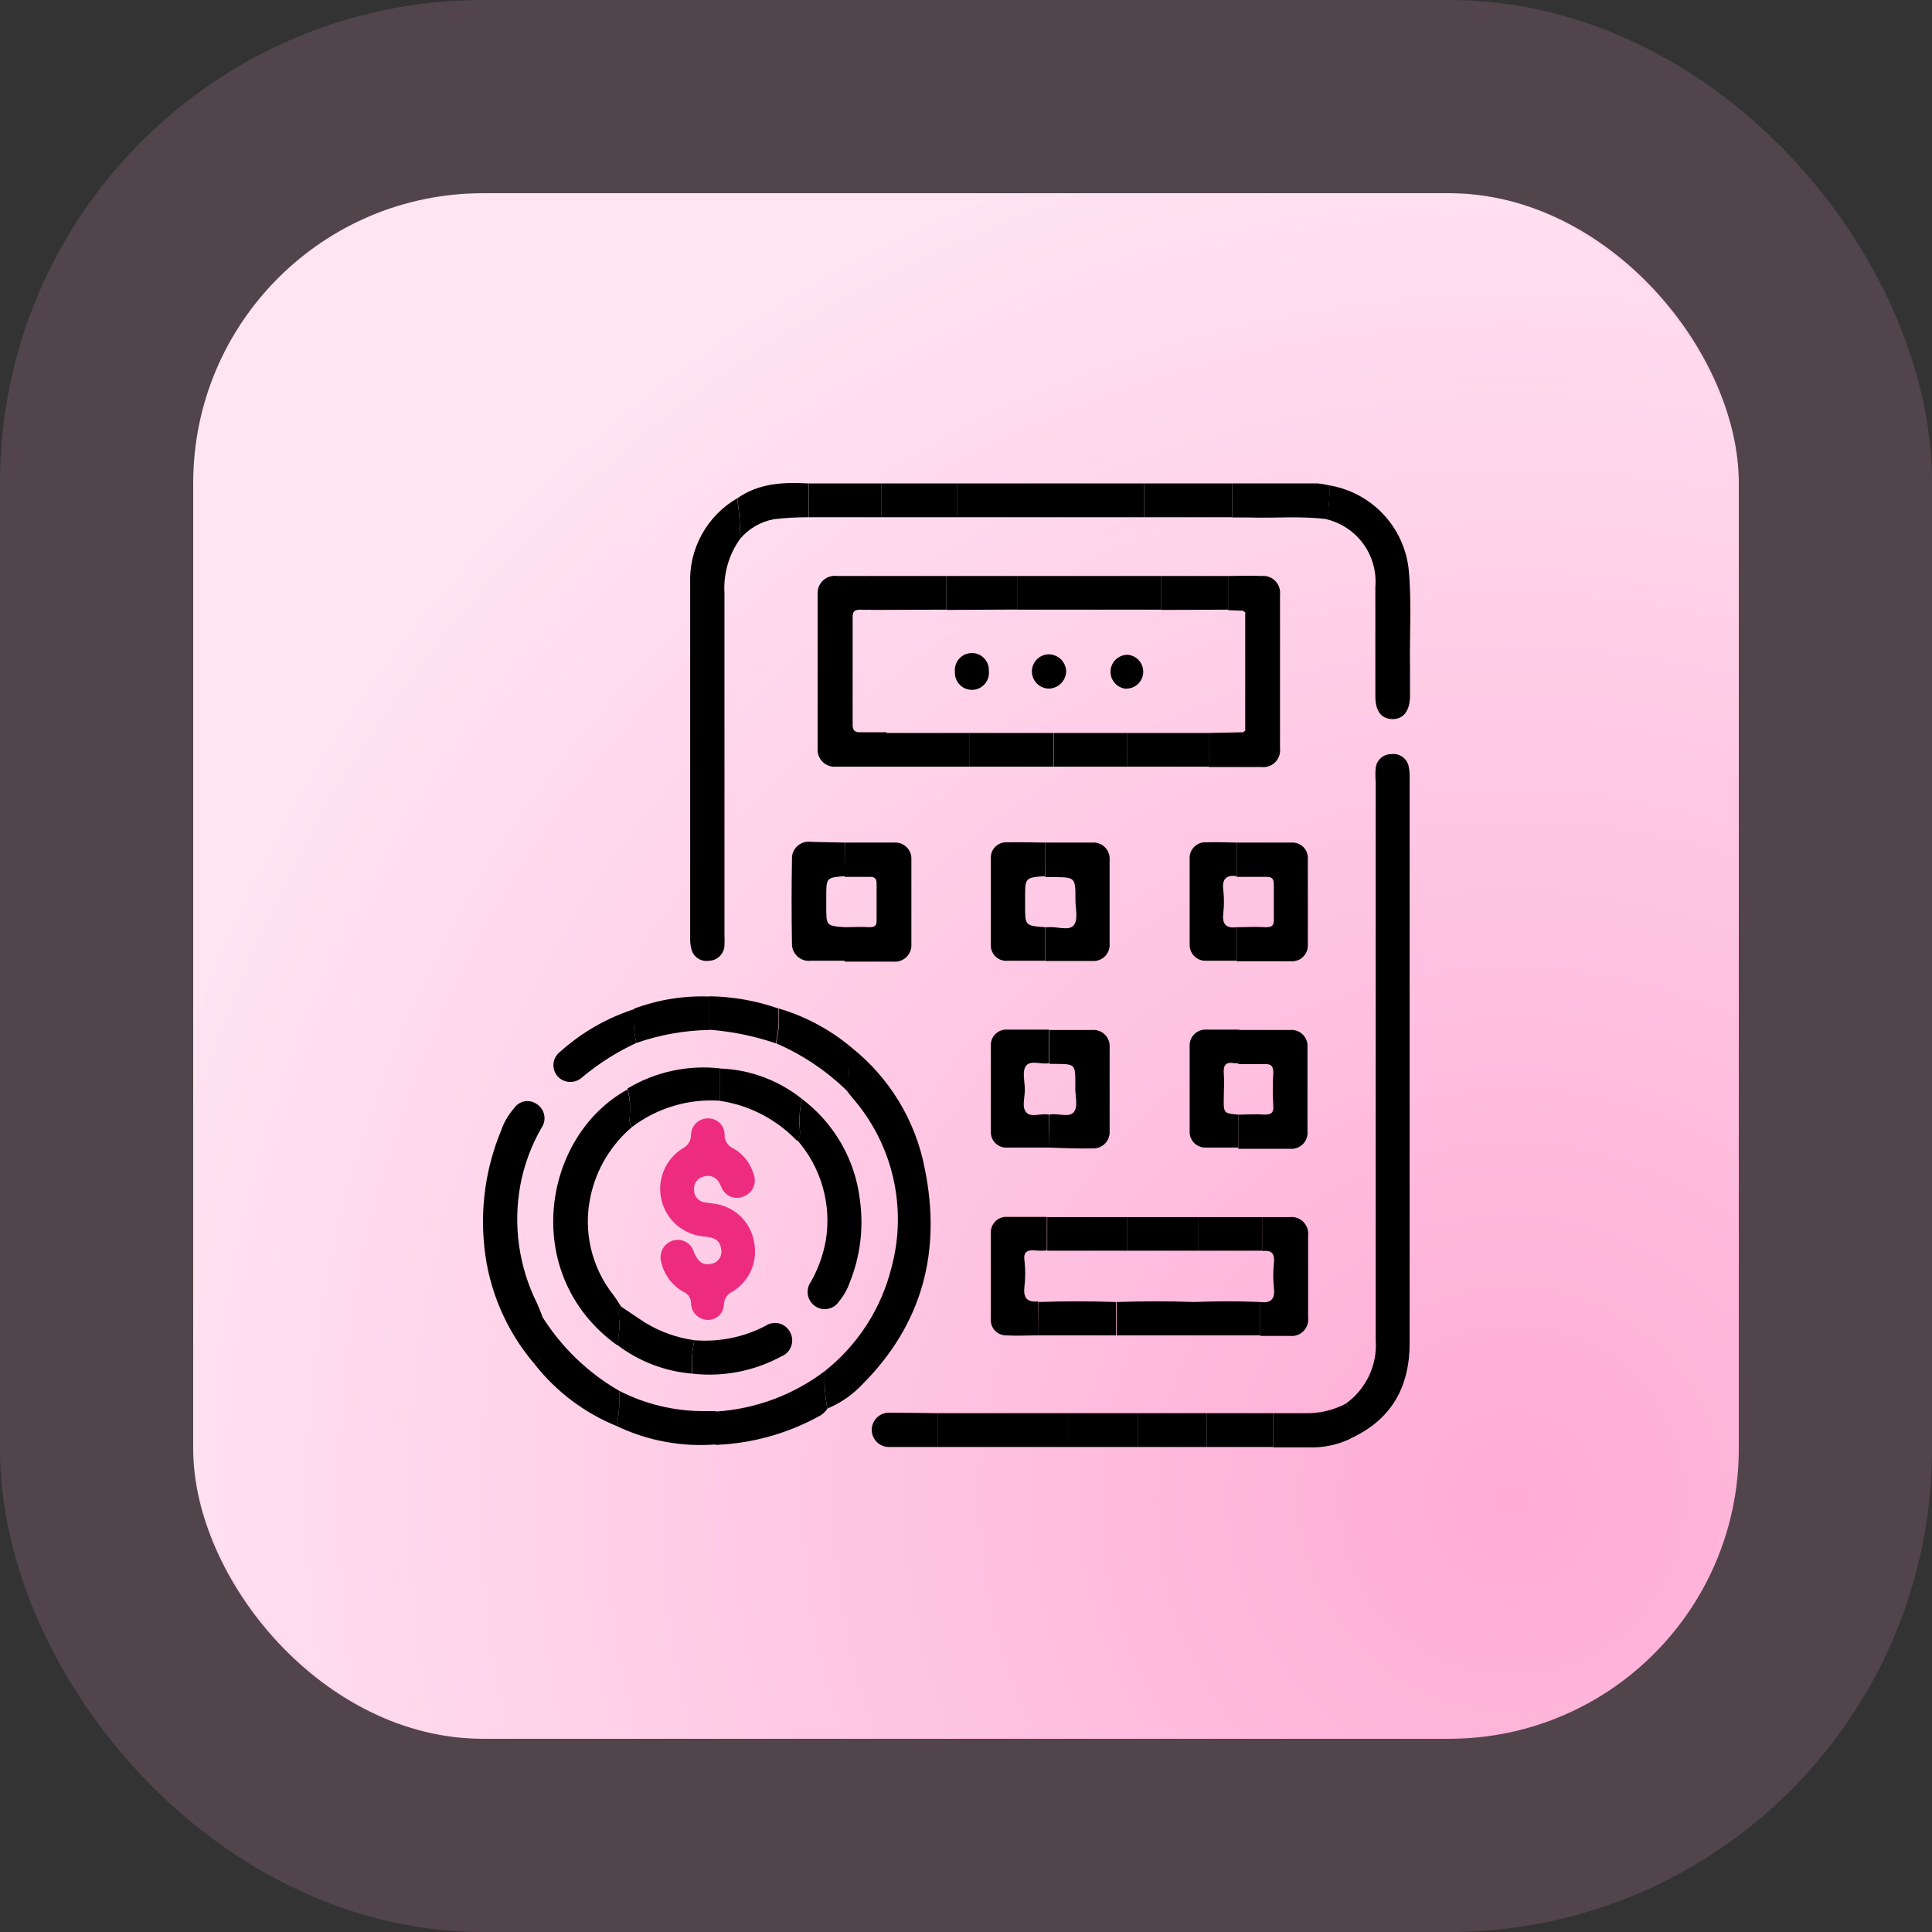 <svg width="100" height="100" viewBox="0 0 100 100" fill="none" xmlns="http://www.w3.org/2000/svg">
<rect x="0" y="0" width="100" height="100" fill="#333333" stroke="none"/>
<rect x="10" y="10" width="80" height="80" rx="15" fill="url(#paint0_radial_26_3)"/>
<rect x="5" y="5" width="90" height="90" rx="20" stroke="#FFB0D8" stroke-opacity="0.15" stroke-width="10"/>
<path d="M69.645 72.661C70.169 72.29 70.587 71.79 70.861 71.21C71.134 70.63 71.253 69.99 71.207 69.35C71.207 59.719 71.207 50.09 71.207 40.463C71.184 40.225 71.184 39.984 71.207 39.746C71.228 39.549 71.322 39.368 71.47 39.237C71.617 39.105 71.808 39.033 72.006 39.034C72.209 39.004 72.415 39.053 72.584 39.17C72.752 39.286 72.87 39.463 72.912 39.664C72.956 39.871 72.973 40.082 72.963 40.293C72.963 50.033 72.963 59.773 72.963 69.513C72.963 71.792 72.019 73.498 69.885 74.461C69.786 74.015 69.75 73.558 69.778 73.102C69.803 72.938 69.822 72.762 69.645 72.661Z" fill="black"/>
<path d="M38.316 27.88C37.728 28.696 37.439 29.69 37.498 30.694C37.498 36.592 37.498 42.49 37.498 48.388C37.508 48.573 37.508 48.758 37.498 48.942C37.489 49.15 37.401 49.347 37.253 49.493C37.105 49.639 36.907 49.723 36.699 49.729C36.494 49.763 36.284 49.716 36.113 49.599C35.942 49.482 35.822 49.303 35.78 49.1C35.735 48.921 35.716 48.736 35.723 48.552C35.723 42.446 35.723 36.344 35.723 30.247C35.682 29.352 35.888 28.463 36.317 27.678C36.747 26.892 37.384 26.239 38.159 25.79C38.259 26.483 38.311 27.181 38.316 27.88Z" fill="black"/>
<path d="M42.691 70.968C44.407 69.608 45.623 67.717 46.147 65.592C46.557 64.067 46.582 62.464 46.222 60.926C45.862 59.389 45.127 57.964 44.083 56.779C43.988 56.666 43.9 56.546 43.812 56.427C43.907 56.091 43.95 55.743 43.938 55.394C43.876 54.991 43.911 54.579 44.038 54.192C46.039 55.768 47.401 58.015 47.872 60.518C48.734 64.774 47.746 68.532 44.643 71.647C44.133 72.192 43.513 72.622 42.824 72.906C42.706 72.267 42.661 71.617 42.691 70.968Z" fill="black"/>
<path d="M36.648 68.318C36.533 68.318 36.419 68.296 36.312 68.253C36.205 68.209 36.108 68.145 36.026 68.064C35.944 67.982 35.879 67.885 35.834 67.779C35.79 67.672 35.767 67.558 35.767 67.443C35.766 67.318 35.728 67.196 35.657 67.093C35.587 66.99 35.487 66.91 35.371 66.864C35.087 66.703 34.84 66.487 34.644 66.227C34.448 65.967 34.307 65.669 34.231 65.353C34.163 65.138 34.178 64.905 34.272 64.7C34.366 64.495 34.534 64.333 34.741 64.245C34.848 64.198 34.964 64.174 35.08 64.174C35.197 64.173 35.313 64.197 35.42 64.243C35.527 64.289 35.624 64.356 35.704 64.441C35.785 64.526 35.847 64.626 35.887 64.736C36.063 65.17 36.271 65.535 36.806 65.416C36.89 65.403 36.971 65.373 37.044 65.328C37.117 65.283 37.179 65.224 37.228 65.153C37.277 65.083 37.311 65.004 37.328 64.92C37.345 64.837 37.346 64.75 37.328 64.667C37.265 64.106 36.85 64.037 36.397 63.999C35.885 63.948 35.401 63.738 35.014 63.399C34.627 63.06 34.355 62.608 34.237 62.107C34.118 61.606 34.159 61.081 34.353 60.605C34.547 60.128 34.886 59.724 35.32 59.448C35.457 59.384 35.572 59.281 35.651 59.153C35.73 59.024 35.771 58.875 35.767 58.724C35.775 58.498 35.871 58.285 36.035 58.128C36.198 57.972 36.416 57.885 36.642 57.887C36.755 57.884 36.867 57.903 36.972 57.944C37.077 57.985 37.172 58.047 37.253 58.126C37.333 58.204 37.397 58.298 37.44 58.402C37.484 58.506 37.505 58.618 37.505 58.731C37.5 58.883 37.542 59.034 37.625 59.163C37.708 59.291 37.829 59.391 37.97 59.448C38.476 59.739 38.848 60.216 39.009 60.776C39.094 60.993 39.09 61.234 38.998 61.447C38.906 61.66 38.733 61.829 38.518 61.916C38.316 62.014 38.083 62.029 37.87 61.958C37.656 61.886 37.48 61.733 37.379 61.532C37.322 61.431 37.291 61.324 37.234 61.23C37.157 61.078 37.025 60.961 36.865 60.903C36.705 60.844 36.528 60.849 36.371 60.915C36.226 60.957 36.101 61.051 36.019 61.178C35.937 61.305 35.903 61.458 35.925 61.607C35.924 61.767 35.984 61.921 36.093 62.038C36.202 62.154 36.351 62.226 36.51 62.237C36.711 62.275 36.919 62.287 37.139 62.331C37.612 62.428 38.045 62.664 38.382 63.01C38.719 63.355 38.944 63.795 39.028 64.27C39.132 64.756 39.084 65.262 38.892 65.72C38.7 66.178 38.371 66.566 37.952 66.832C37.81 66.891 37.689 66.989 37.603 67.115C37.517 67.242 37.47 67.391 37.467 67.543C37.457 67.753 37.366 67.951 37.214 68.095C37.061 68.24 36.858 68.319 36.648 68.318Z" fill="#ED2C7F"/>
<path d="M32.727 58.322C31.628 59.247 30.869 60.511 30.568 61.916C30.373 62.803 30.379 63.723 30.584 64.608C30.788 65.493 31.187 66.321 31.751 67.033C31.902 67.235 32.034 67.455 32.173 67.663C31.953 67.833 32.06 68.072 32.041 68.292C32.087 68.735 32.045 69.182 31.915 69.608C26.929 65.995 28.037 58.825 32.481 56.389C32.591 56.799 32.631 57.225 32.601 57.648C32.62 57.843 32.494 58.139 32.727 58.322Z" fill="black"/>
<path d="M68.802 25.123C69.856 25.298 70.826 25.81 71.565 26.581C72.305 27.353 72.775 28.343 72.906 29.403C73.082 31.122 72.95 32.847 72.982 34.571C72.982 35.05 72.982 35.535 72.982 36.013C72.982 36.794 72.635 37.234 72.063 37.221C71.49 37.209 71.188 36.794 71.188 36.038C71.188 34.15 71.188 32.261 71.188 30.373C71.252 29.586 71.034 28.802 70.573 28.162C70.111 27.522 69.436 27.067 68.67 26.879C68.78 26.301 68.825 25.712 68.802 25.123Z" fill="black"/>
<path d="M27.653 70.584C26.19 68.869 25.287 66.746 25.066 64.503C24.854 62.468 25.153 60.413 25.935 58.523C26.079 58.099 26.306 57.707 26.602 57.371C26.663 57.277 26.742 57.196 26.835 57.134C26.928 57.071 27.032 57.028 27.142 57.007C27.252 56.986 27.365 56.987 27.475 57.011C27.584 57.034 27.688 57.08 27.779 57.144C27.878 57.207 27.963 57.289 28.03 57.385C28.097 57.481 28.143 57.59 28.166 57.705C28.19 57.819 28.19 57.937 28.167 58.052C28.144 58.167 28.097 58.276 28.031 58.372C27.502 59.287 27.132 60.285 26.936 61.324C26.551 63.4 26.849 65.544 27.785 67.436C27.886 67.65 27.968 67.877 28.062 68.103C27.817 68.733 28 69.413 27.943 70.067C27.899 70.275 27.987 70.54 27.653 70.584Z" fill="black"/>
<path d="M63.565 29.813C64.138 29.813 64.71 29.781 65.29 29.813C65.42 29.799 65.552 29.814 65.676 29.858C65.799 29.902 65.912 29.973 66.004 30.066C66.097 30.159 66.167 30.272 66.21 30.396C66.253 30.52 66.267 30.652 66.253 30.782C66.253 33.43 66.253 36.082 66.253 38.739C66.268 38.869 66.253 39.002 66.21 39.126C66.166 39.25 66.095 39.363 66.002 39.456C65.909 39.548 65.796 39.619 65.671 39.661C65.546 39.704 65.414 39.718 65.283 39.702C64.377 39.702 63.47 39.702 62.564 39.702V37.939L64.339 37.901C64.415 37.901 64.459 37.901 64.452 37.813V31.701C64.452 31.619 64.415 31.6 64.339 31.613L63.565 31.581V29.813Z" fill="black"/>
<path d="M45.839 39.683C44.983 39.683 44.133 39.683 43.277 39.683C43.15 39.695 43.023 39.679 42.903 39.637C42.783 39.595 42.673 39.527 42.583 39.439C42.491 39.35 42.421 39.243 42.375 39.124C42.33 39.005 42.311 38.878 42.32 38.751C42.32 36.078 42.32 33.405 42.32 30.732C42.314 30.602 42.337 30.473 42.386 30.354C42.436 30.234 42.511 30.127 42.606 30.039C42.702 29.951 42.815 29.886 42.939 29.847C43.062 29.808 43.193 29.796 43.321 29.813C43.913 29.813 44.511 29.813 45.102 29.813V31.556C44.918 31.569 44.733 31.569 44.548 31.556C44.246 31.556 44.127 31.632 44.133 31.959C44.133 33.803 44.133 35.654 44.133 37.498C44.133 37.832 44.252 37.908 44.555 37.901C44.995 37.901 45.442 37.901 45.883 37.901L45.839 39.683Z" fill="black"/>
<path d="M41.508 56.88C42.339 57.505 43.033 58.293 43.55 59.196C44.066 60.098 44.393 61.097 44.511 62.13C44.709 63.568 44.526 65.033 43.982 66.379C43.862 66.73 43.678 67.057 43.441 67.342C43.377 67.444 43.294 67.533 43.195 67.602C43.097 67.671 42.985 67.719 42.867 67.743C42.749 67.768 42.627 67.767 42.509 67.743C42.392 67.718 42.28 67.669 42.181 67.6C42.084 67.532 42.002 67.445 41.938 67.344C41.875 67.243 41.833 67.131 41.813 67.014C41.794 66.897 41.798 66.777 41.826 66.661C41.853 66.546 41.904 66.437 41.974 66.341C42.347 65.68 42.606 64.96 42.742 64.213C42.895 63.287 42.841 62.339 42.583 61.436C42.325 60.534 41.87 59.7 41.25 58.995C41.483 58.844 41.388 58.599 41.401 58.366C41.363 57.868 41.399 57.367 41.508 56.88Z" fill="black"/>
<path d="M64.012 43.611C64.956 43.611 65.9 43.611 66.844 43.611C66.957 43.603 67.07 43.62 67.177 43.66C67.282 43.7 67.379 43.761 67.459 43.841C67.54 43.921 67.602 44.017 67.642 44.122C67.683 44.228 67.701 44.341 67.694 44.454C67.694 45.94 67.694 47.423 67.694 48.905C67.699 49.022 67.679 49.139 67.635 49.248C67.591 49.357 67.524 49.455 67.438 49.535C67.353 49.616 67.251 49.677 67.14 49.715C67.029 49.753 66.911 49.766 66.794 49.754C65.862 49.754 64.906 49.754 64.012 49.754V47.992C64.509 47.992 65.006 47.96 65.504 47.992C65.799 47.992 65.944 47.941 65.932 47.602C65.932 46.972 65.932 46.38 65.932 45.776C65.932 45.436 65.799 45.38 65.504 45.386C65.006 45.386 64.509 45.386 64.012 45.386V43.611Z" fill="black"/>
<path d="M64.094 53.311C64.987 53.311 65.875 53.311 66.769 53.311C66.89 53.299 67.013 53.315 67.127 53.356C67.242 53.397 67.347 53.462 67.433 53.548C67.519 53.634 67.586 53.738 67.628 53.853C67.67 53.967 67.686 54.09 67.675 54.211C67.675 55.659 67.675 57.107 67.675 58.554C67.687 58.676 67.671 58.799 67.63 58.915C67.589 59.03 67.522 59.135 67.436 59.221C67.349 59.308 67.244 59.374 67.129 59.416C67.014 59.457 66.891 59.472 66.769 59.461C65.875 59.461 64.987 59.461 64.094 59.461V57.692C64.54 57.692 64.981 57.654 65.428 57.692C65.762 57.692 65.932 57.635 65.906 57.245C65.869 56.673 65.869 56.099 65.906 55.527C65.906 55.13 65.762 55.067 65.428 55.08C64.981 55.08 64.54 55.08 64.094 55.08V53.311Z" fill="black"/>
<path d="M43.736 43.611C44.586 43.611 45.436 43.611 46.292 43.611C46.409 43.603 46.526 43.621 46.636 43.662C46.746 43.704 46.846 43.768 46.929 43.85C47.012 43.933 47.077 44.032 47.119 44.142C47.161 44.251 47.18 44.368 47.173 44.486C47.173 45.946 47.173 47.413 47.173 48.892C47.178 49.014 47.157 49.136 47.111 49.249C47.065 49.362 46.995 49.464 46.906 49.547C46.817 49.631 46.711 49.694 46.595 49.733C46.48 49.773 46.357 49.786 46.235 49.773C45.404 49.773 44.567 49.773 43.717 49.773V47.992C44.139 47.992 44.567 47.96 44.976 47.992C45.241 47.992 45.386 47.948 45.373 47.633C45.373 47.004 45.373 46.374 45.373 45.745C45.373 45.43 45.241 45.38 44.976 45.386C44.555 45.386 44.127 45.386 43.717 45.386L43.736 43.611Z" fill="black"/>
<path d="M54.097 43.611C54.91 43.611 55.721 43.611 56.533 43.611C56.655 43.601 56.777 43.618 56.891 43.66C57.005 43.703 57.108 43.769 57.194 43.855C57.279 43.942 57.345 44.045 57.387 44.16C57.428 44.274 57.444 44.396 57.434 44.517C57.434 45.961 57.434 47.404 57.434 48.848C57.442 48.967 57.425 49.087 57.383 49.2C57.341 49.312 57.275 49.414 57.191 49.499C57.106 49.583 57.004 49.649 56.892 49.691C56.779 49.733 56.659 49.75 56.54 49.742C55.728 49.742 54.916 49.742 54.104 49.742V47.992H54.267C54.714 47.948 55.331 48.2 55.577 47.891C55.822 47.583 55.659 47.016 55.665 46.557C55.665 45.405 55.665 45.405 54.488 45.398H54.104L54.097 43.611Z" fill="black"/>
<path d="M54.318 59.398C53.594 59.398 52.876 59.398 52.152 59.398C52.04 59.408 51.926 59.394 51.819 59.356C51.712 59.319 51.614 59.259 51.532 59.181C51.45 59.103 51.386 59.009 51.343 58.904C51.3 58.799 51.28 58.686 51.284 58.573C51.284 57.075 51.284 55.571 51.284 54.072C51.286 53.965 51.31 53.859 51.355 53.76C51.399 53.662 51.463 53.574 51.542 53.501C51.622 53.428 51.715 53.372 51.816 53.336C51.918 53.3 52.026 53.285 52.133 53.292C52.857 53.292 53.575 53.292 54.299 53.292V55.029C53.902 55.111 53.374 54.866 53.128 55.143C52.883 55.42 53.046 55.955 53.046 56.402C53.046 56.849 52.876 57.302 53.122 57.579C53.367 57.856 53.865 57.617 54.242 57.686H54.299L54.318 59.398Z" fill="black"/>
<path d="M54.318 59.398V57.692C54.746 57.598 55.325 57.868 55.577 57.566C55.828 57.264 55.633 56.685 55.659 56.225V56.118C55.659 55.08 55.659 55.08 54.645 55.067H54.318V53.311C55.054 53.311 55.797 53.311 56.533 53.311C56.655 53.301 56.776 53.318 56.891 53.36C57.005 53.403 57.108 53.469 57.194 53.556C57.279 53.642 57.345 53.746 57.387 53.86C57.428 53.974 57.444 54.096 57.434 54.217C57.434 55.665 57.434 57.109 57.434 58.548C57.441 58.667 57.423 58.787 57.381 58.899C57.338 59.011 57.273 59.112 57.188 59.197C57.104 59.281 57.002 59.347 56.89 59.389C56.779 59.431 56.659 59.449 56.54 59.442C55.797 59.455 55.054 59.429 54.318 59.398Z" fill="black"/>
<path d="M54.097 43.611V45.348C53.059 45.424 53.059 45.424 53.059 46.475V46.865C53.059 47.916 53.059 47.916 54.097 47.992V49.729C53.468 49.729 52.801 49.729 52.152 49.729C52.04 49.739 51.926 49.725 51.819 49.688C51.712 49.65 51.614 49.59 51.532 49.513C51.45 49.435 51.386 49.34 51.343 49.235C51.3 49.13 51.28 49.018 51.284 48.904C51.284 47.406 51.284 45.902 51.284 44.404C51.282 44.294 51.303 44.184 51.345 44.083C51.388 43.981 51.451 43.889 51.531 43.814C51.611 43.738 51.706 43.679 51.81 43.642C51.913 43.605 52.024 43.59 52.133 43.598C52.801 43.586 53.449 43.604 54.097 43.611Z" fill="black"/>
<path d="M53.758 69.117C53.204 69.117 52.65 69.155 52.096 69.117C51.988 69.121 51.88 69.102 51.779 69.062C51.679 69.022 51.588 68.962 51.511 68.885C51.435 68.808 51.376 68.716 51.337 68.615C51.297 68.515 51.279 68.407 51.284 68.299C51.284 66.794 51.284 65.296 51.284 63.792C51.283 63.682 51.304 63.573 51.347 63.472C51.39 63.37 51.453 63.279 51.533 63.204C51.613 63.128 51.707 63.07 51.811 63.032C51.914 62.995 52.024 62.979 52.133 62.986C52.82 62.986 53.499 62.986 54.186 62.986V64.723C53.987 64.742 53.786 64.742 53.588 64.723C53.166 64.679 52.958 64.805 53.027 65.258C53.078 65.695 53.078 66.137 53.027 66.574C52.952 67.166 53.147 67.424 53.745 67.361L53.758 69.117Z" fill="black"/>
<path d="M43.736 43.611V45.348C42.767 45.424 42.767 45.424 42.767 46.424V46.915C42.767 47.923 42.767 47.923 43.736 47.992V49.729C43.145 49.729 42.553 49.729 41.961 49.729C41.835 49.743 41.708 49.729 41.588 49.689C41.468 49.649 41.358 49.583 41.266 49.496C41.174 49.41 41.102 49.304 41.054 49.187C41.007 49.069 40.986 48.943 40.992 48.816C40.967 47.369 40.967 45.925 40.992 44.486C40.983 44.359 41.003 44.231 41.05 44.113C41.096 43.995 41.169 43.888 41.261 43.8C41.354 43.713 41.465 43.648 41.586 43.608C41.707 43.569 41.835 43.557 41.961 43.573C42.553 43.586 43.145 43.604 43.736 43.611Z" fill="black"/>
<path d="M64.094 57.692V59.398C63.521 59.398 62.948 59.398 62.375 59.398C62.163 59.396 61.959 59.311 61.809 59.16C61.66 59.009 61.576 58.805 61.576 58.592C61.576 57.107 61.576 55.623 61.576 54.142C61.571 54.029 61.59 53.916 61.631 53.811C61.672 53.706 61.735 53.611 61.815 53.531C61.895 53.451 61.99 53.389 62.095 53.348C62.2 53.306 62.313 53.288 62.425 53.292C62.998 53.292 63.571 53.292 64.144 53.292V55.029C64.054 55.039 63.963 55.039 63.873 55.029C63.407 54.947 63.313 55.174 63.344 55.583C63.376 55.992 63.344 56.358 63.344 56.742C63.326 57.629 63.326 57.629 64.094 57.692Z" fill="black"/>
<path d="M52.65 29.813H60.109V31.556H52.65V29.813Z" fill="black"/>
<path d="M64.012 43.611V45.348C63.433 45.273 63.244 45.531 63.319 46.091C63.363 46.476 63.363 46.864 63.319 47.249C63.25 47.809 63.433 48.067 64.012 47.992V49.729C63.47 49.729 62.935 49.729 62.4 49.729C62.291 49.73 62.182 49.709 62.081 49.667C61.979 49.625 61.888 49.563 61.811 49.485C61.734 49.407 61.673 49.314 61.633 49.212C61.593 49.111 61.573 49.002 61.576 48.892C61.576 47.411 61.576 45.927 61.576 44.442C61.57 44.329 61.588 44.216 61.629 44.111C61.67 44.006 61.733 43.91 61.813 43.831C61.893 43.751 61.989 43.689 62.094 43.649C62.2 43.609 62.313 43.592 62.425 43.598C62.935 43.579 63.464 43.604 64.012 43.611Z" fill="black"/>
<path d="M65.353 62.998C65.818 62.998 66.278 62.998 66.744 62.998C66.874 62.982 67.006 62.996 67.131 63.038C67.255 63.081 67.368 63.151 67.461 63.244C67.554 63.337 67.624 63.45 67.667 63.575C67.709 63.699 67.723 63.831 67.707 63.962C67.707 65.372 67.707 66.782 67.707 68.192C67.723 68.317 67.711 68.444 67.672 68.564C67.633 68.684 67.568 68.794 67.481 68.885C67.394 68.977 67.288 69.048 67.17 69.094C67.052 69.139 66.926 69.158 66.8 69.148C66.278 69.148 65.762 69.148 65.239 69.148V67.392C65.818 67.468 66.007 67.203 65.938 66.643C65.892 66.225 65.892 65.803 65.938 65.384C65.988 64.912 65.844 64.692 65.353 64.755V62.998Z" fill="black"/>
<path d="M55.319 74.896H48.527V73.146H55.319V74.896Z" fill="black"/>
<path d="M42.691 70.968C42.66 71.623 42.704 72.28 42.824 72.925C42.737 73.043 42.633 73.147 42.515 73.234C40.836 74.183 38.954 74.716 37.026 74.788V73.064C39.08 72.938 41.05 72.209 42.691 70.968Z" fill="black"/>
<path d="M27.653 70.584C27.987 70.54 27.899 70.275 27.918 70.067C27.974 69.438 27.792 68.746 28.037 68.103C29.035 69.708 30.412 71.042 32.047 71.987C32.084 72.599 32.041 73.212 31.921 73.813C30.24 73.13 28.768 72.016 27.653 70.584Z" fill="black"/>
<path d="M31.921 73.813C32.041 73.212 32.084 72.599 32.047 71.987C33.375 72.667 34.842 73.027 36.334 73.039C36.573 73.039 36.812 73.039 37.051 73.039V74.763C35.287 74.903 33.518 74.575 31.921 73.813Z" fill="black"/>
<path d="M35.937 69.369C37.215 69.476 38.497 69.216 39.632 68.62C39.734 68.552 39.85 68.507 39.971 68.487C40.092 68.467 40.216 68.472 40.334 68.503C40.453 68.534 40.564 68.589 40.66 68.666C40.756 68.742 40.835 68.838 40.891 68.947C40.953 69.057 40.99 69.18 41.001 69.306C41.012 69.432 40.996 69.559 40.953 69.678C40.911 69.797 40.844 69.906 40.756 69.997C40.668 70.088 40.562 70.159 40.444 70.206C39.036 70.97 37.428 71.282 35.836 71.1C35.788 70.521 35.822 69.938 35.937 69.369Z" fill="black"/>
<path d="M59.221 26.772H54.186V25.022H59.221V26.772Z" fill="black"/>
<path d="M68.802 25.123C68.83 25.709 68.792 26.296 68.689 26.873C67.335 26.697 65.969 26.829 64.616 26.785H63.785V25.022H68.191C68.397 25.04 68.601 25.074 68.802 25.123Z" fill="black"/>
<path d="M32.727 58.322C32.494 58.114 32.614 57.843 32.601 57.598C32.631 57.174 32.591 56.749 32.481 56.339C33.921 55.476 35.604 55.111 37.272 55.3V56.974C35.644 56.861 34.03 57.34 32.727 58.322Z" fill="black"/>
<path d="M54.205 25.022V26.772H49.528V25.022H54.205Z" fill="black"/>
<path d="M32.934 53.984C31.927 54.45 30.985 55.047 30.133 55.76C30.045 55.842 29.942 55.906 29.828 55.948C29.715 55.989 29.594 56.007 29.473 56.001C29.353 55.994 29.235 55.963 29.126 55.91C29.018 55.857 28.922 55.782 28.843 55.69C28.768 55.599 28.712 55.492 28.679 55.378C28.646 55.264 28.637 55.145 28.651 55.027C28.666 54.909 28.705 54.796 28.765 54.693C28.825 54.591 28.905 54.502 29 54.431C30.106 53.439 31.408 52.691 32.821 52.234C32.77 52.82 32.808 53.41 32.934 53.984Z" fill="black"/>
<path d="M37.272 56.981V55.306C38.816 55.363 40.301 55.914 41.508 56.88C41.392 57.381 41.354 57.897 41.395 58.41C41.395 58.617 41.477 58.863 41.244 59.039C40.184 57.932 38.787 57.208 37.272 56.981Z" fill="black"/>
<path d="M63.785 25.022V26.772H59.221V25.022H63.785Z" fill="black"/>
<path d="M44.064 54.211C43.932 54.597 43.893 55.009 43.95 55.413C43.962 55.762 43.92 56.11 43.824 56.446C42.766 55.417 41.529 54.589 40.173 54.003C40.31 53.411 40.352 52.802 40.299 52.197C41.68 52.601 42.961 53.287 44.064 54.211Z" fill="black"/>
<path d="M54.538 39.683H50.195V37.939H54.538V39.683Z" fill="black"/>
<path d="M50.195 37.939V39.683H45.839V37.939H50.195Z" fill="black"/>
<path d="M62.564 37.939V39.683H58.328V37.939H62.564Z" fill="black"/>
<path d="M35.937 69.369C35.818 69.938 35.779 70.52 35.824 71.1C34.403 70.981 33.046 70.457 31.915 69.589C32.045 69.163 32.087 68.716 32.041 68.273C32.041 68.066 31.953 67.827 32.173 67.644C32.582 67.915 32.979 68.198 33.394 68.462C34.171 68.935 35.036 69.244 35.937 69.369Z" fill="black"/>
<path d="M54.205 64.736V62.998H58.328V64.736H54.205Z" fill="black"/>
<path d="M53.758 69.117V67.392C55.092 67.348 56.426 67.342 57.767 67.392V69.117H53.758Z" fill="black"/>
<path d="M57.799 69.117V67.392C59.133 67.348 60.468 67.342 61.809 67.392V69.117H57.799Z" fill="black"/>
<path d="M69.645 72.661C69.822 72.762 69.803 72.938 69.803 73.102C69.776 73.558 69.812 74.015 69.91 74.461C69.23 74.789 68.48 74.945 67.726 74.914H65.9V73.146C66.46 73.146 67.014 73.146 67.568 73.146C68.291 73.163 69.005 72.996 69.645 72.661Z" fill="black"/>
<path d="M32.934 53.984C32.804 53.402 32.763 52.804 32.815 52.209C34.062 51.744 35.388 51.53 36.718 51.58V53.311C35.429 53.332 34.152 53.56 32.934 53.984Z" fill="black"/>
<path d="M45.071 31.569V29.813H48.986V31.556L45.071 31.569Z" fill="black"/>
<path d="M49.528 25.022V26.772H45.631V25.022H49.528Z" fill="black"/>
<path d="M45.631 25.022V26.772H41.854V25.022H45.631Z" fill="black"/>
<path d="M58.328 37.939V39.683H54.551V37.939H58.328Z" fill="black"/>
<path d="M41.842 25.022V26.772C41.248 26.771 40.656 26.805 40.066 26.873C39.384 26.996 38.765 27.352 38.316 27.88C38.313 27.181 38.263 26.483 38.166 25.79C39.28 25.003 40.545 24.953 41.842 25.022Z" fill="black"/>
<path d="M48.986 31.569V29.813H52.662V31.55L48.986 31.569Z" fill="black"/>
<path d="M58.328 64.736V62.998H62.004V64.736H58.328Z" fill="black"/>
<path d="M36.718 53.298V51.567C37.931 51.584 39.135 51.797 40.281 52.197C40.333 52.802 40.291 53.411 40.155 54.003C39.043 53.625 37.888 53.388 36.718 53.298Z" fill="black"/>
<path d="M55.319 74.896V73.146H58.888V74.896H55.319Z" fill="black"/>
<path d="M58.888 74.896V73.146H62.451V74.896H58.888Z" fill="black"/>
<path d="M60.109 31.569V29.813H63.565V31.556L60.109 31.569Z" fill="black"/>
<path d="M61.783 69.117V67.392C62.935 67.348 64.081 67.342 65.233 67.392V69.117H61.783Z" fill="black"/>
<path d="M62.451 74.896V73.146H65.9V74.896H62.451Z" fill="black"/>
<path d="M62.004 64.736V62.998H65.353V64.736H62.004Z" fill="black"/>
<path d="M48.527 73.146V74.896C47.689 74.896 46.858 74.896 46.009 74.896C45.892 74.896 45.777 74.873 45.669 74.828C45.561 74.783 45.464 74.718 45.381 74.636C45.299 74.553 45.233 74.455 45.189 74.348C45.144 74.24 45.121 74.125 45.121 74.008C45.121 73.891 45.144 73.776 45.189 73.668C45.233 73.561 45.299 73.463 45.381 73.38C45.464 73.298 45.561 73.233 45.669 73.188C45.777 73.143 45.892 73.12 46.009 73.12C46.858 73.12 47.689 73.139 48.527 73.146Z" fill="black"/>
<path d="M64.452 31.701L64.339 31.613C64.415 31.588 64.459 31.607 64.452 31.701Z" fill="black"/>
<path d="M64.339 37.901L64.452 37.813C64.459 37.901 64.415 37.92 64.339 37.901Z" fill="black"/>
<path d="M59.171 34.848C59.149 35.08 59.035 35.294 58.856 35.442C58.677 35.591 58.446 35.663 58.214 35.642C57.995 35.604 57.798 35.486 57.663 35.309C57.527 35.133 57.464 34.912 57.484 34.691C57.505 34.469 57.609 34.264 57.774 34.116C57.94 33.968 58.156 33.888 58.378 33.892C58.61 33.914 58.823 34.027 58.972 34.206C59.12 34.386 59.192 34.617 59.171 34.848Z" fill="black"/>
<path d="M55.186 34.754C55.179 34.987 55.083 35.208 54.918 35.373C54.753 35.538 54.532 35.634 54.299 35.642C54.063 35.642 53.838 35.548 53.671 35.382C53.505 35.215 53.411 34.989 53.411 34.754C53.411 34.519 53.505 34.293 53.671 34.126C53.838 33.96 54.063 33.866 54.299 33.866C54.532 33.873 54.754 33.968 54.919 34.133C55.084 34.298 55.18 34.521 55.186 34.754Z" fill="black"/>
<path d="M51.183 34.735C51.196 34.856 51.183 34.979 51.146 35.095C51.109 35.211 51.048 35.318 50.967 35.409C50.887 35.5 50.788 35.574 50.678 35.625C50.567 35.676 50.447 35.704 50.325 35.707C50.204 35.71 50.083 35.687 49.97 35.641C49.858 35.594 49.756 35.525 49.671 35.437C49.587 35.349 49.522 35.245 49.48 35.13C49.437 35.016 49.419 34.894 49.427 34.773C49.414 34.652 49.427 34.529 49.464 34.413C49.501 34.297 49.562 34.19 49.643 34.099C49.723 34.008 49.822 33.934 49.932 33.883C50.043 33.831 50.163 33.804 50.284 33.801C50.406 33.798 50.527 33.821 50.64 33.867C50.752 33.914 50.854 33.983 50.938 34.071C51.023 34.159 51.088 34.263 51.13 34.377C51.172 34.492 51.19 34.614 51.183 34.735Z" fill="black"/>
<defs>
<radialGradient id="paint0_radial_26_3" cx="0" cy="0" r="1" gradientUnits="userSpaceOnUse" gradientTransform="translate(78.25 78) rotate(-112.56) scale(73.635)">
<stop stop-color="#FFABD6"/>
<stop offset="1" stop-color="#FFE4F2"/>
</radialGradient>
</defs>
</svg>
